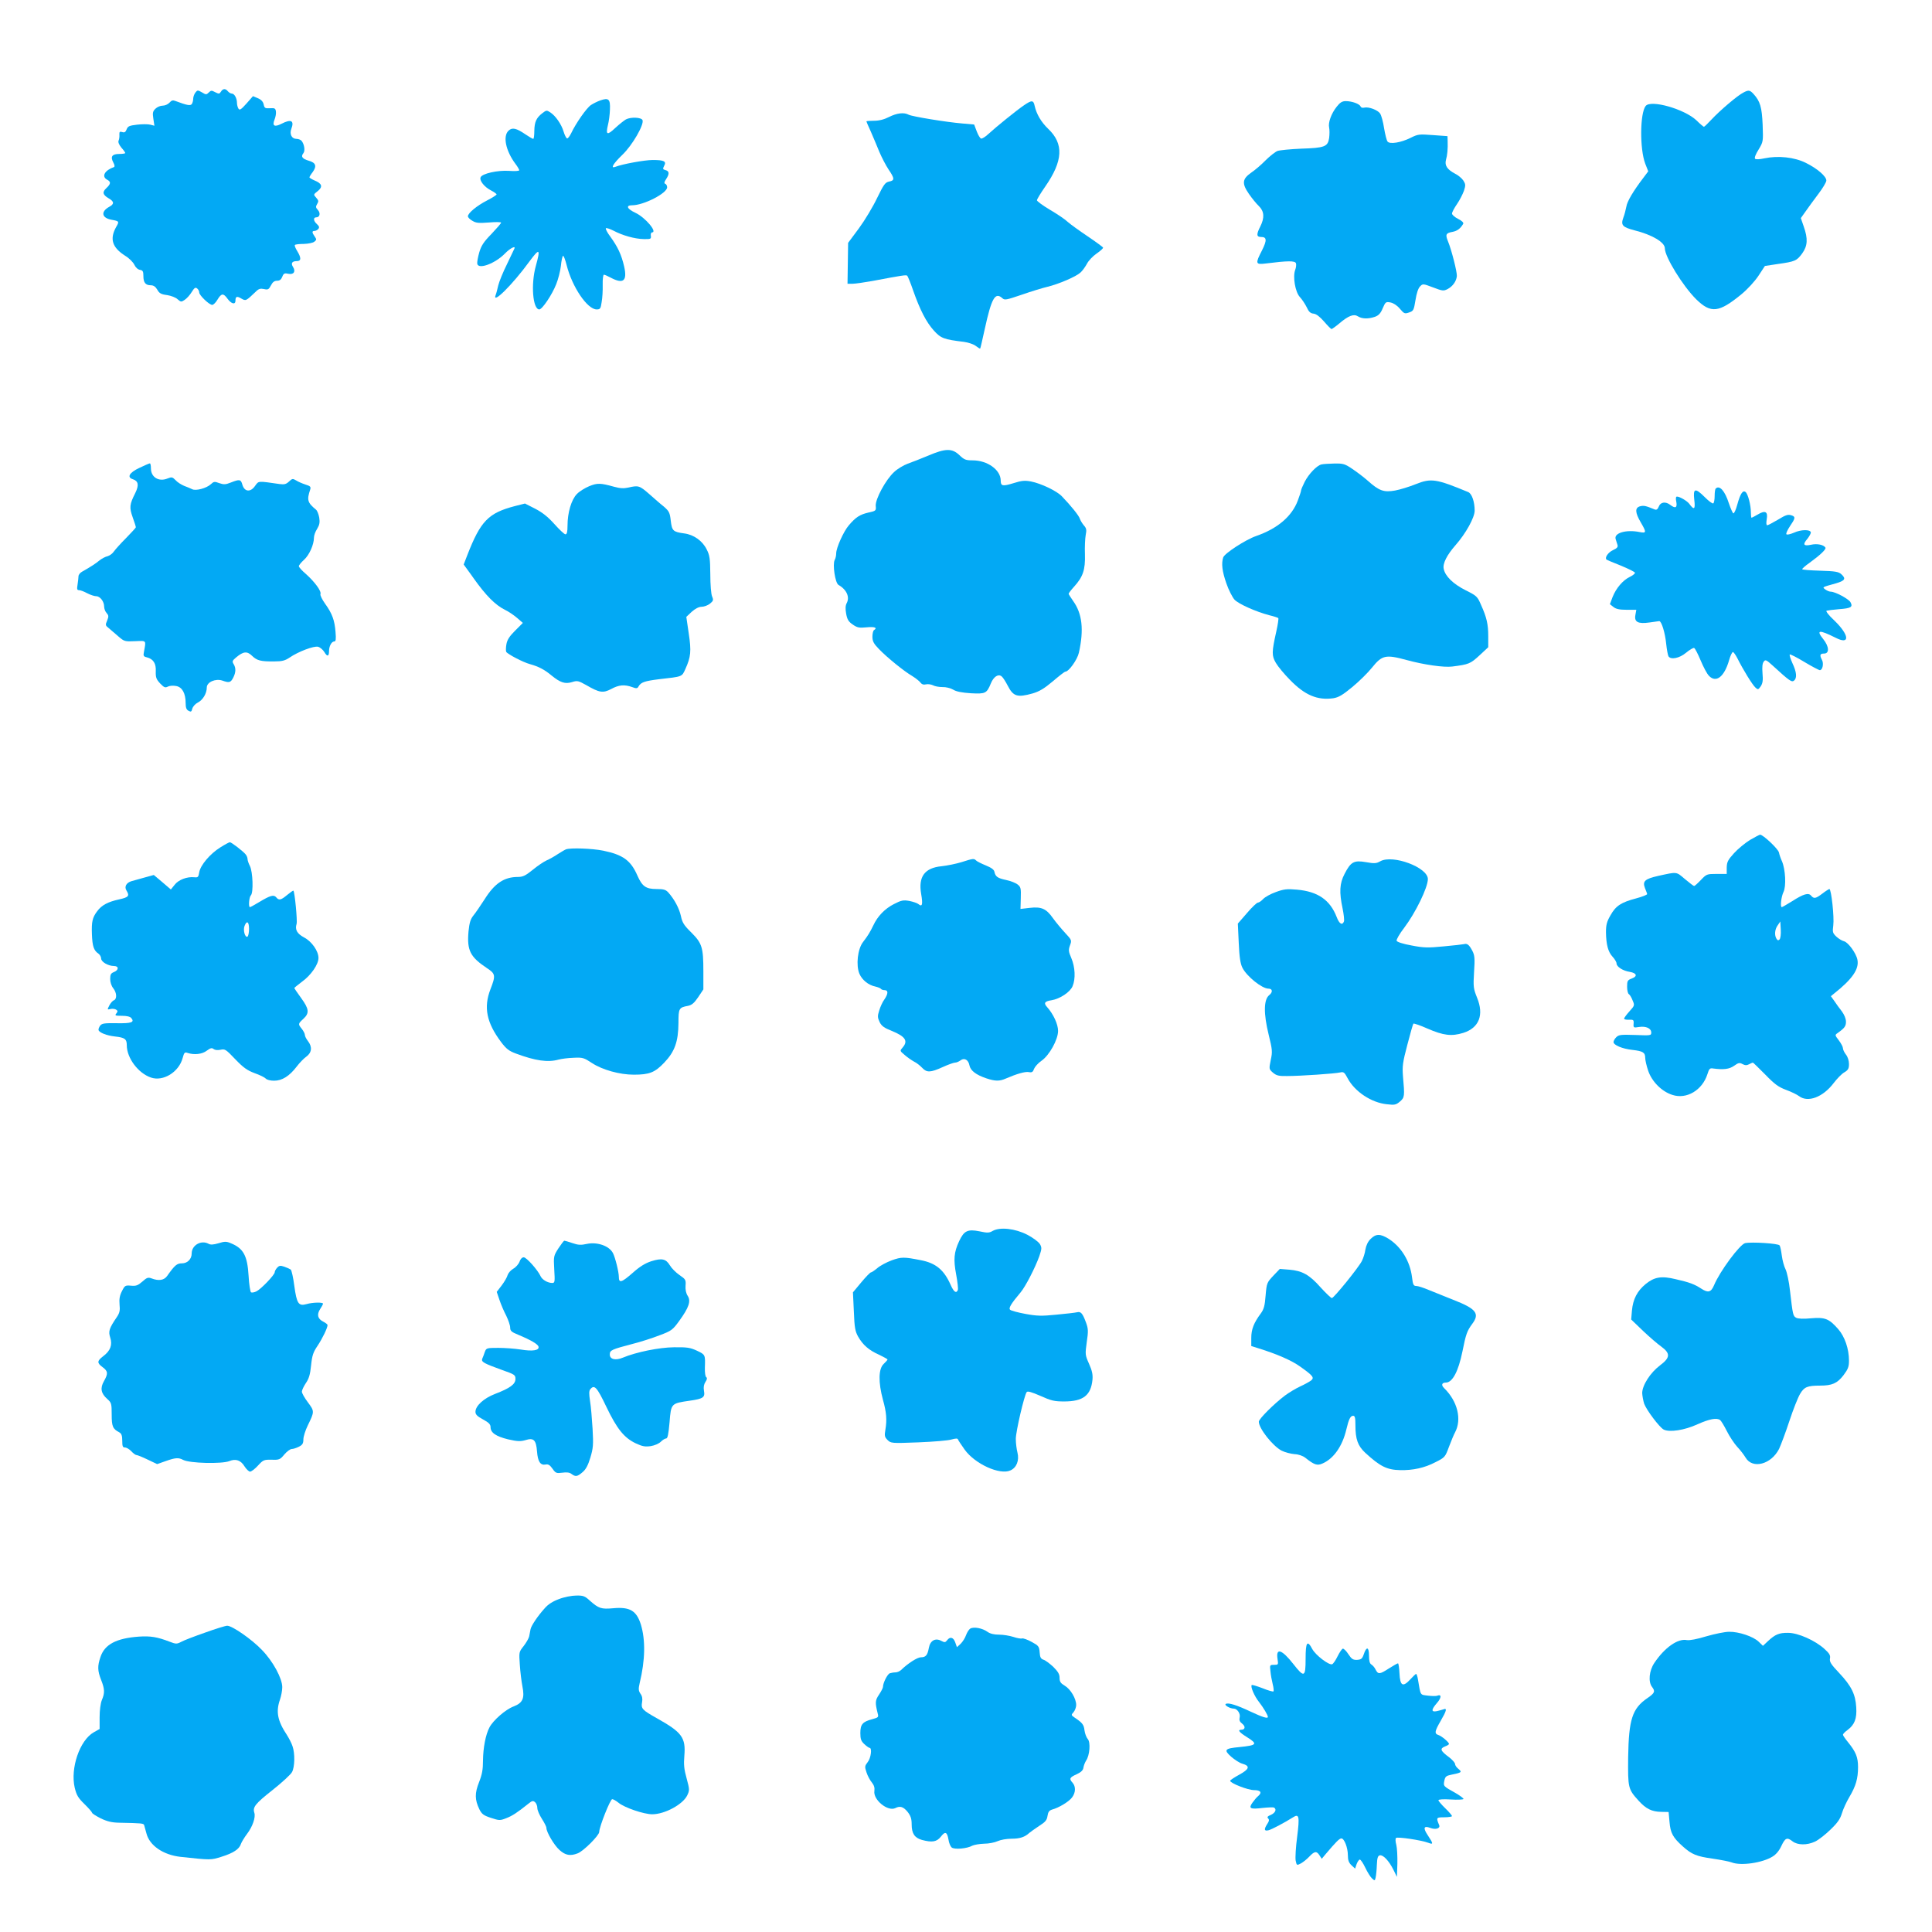 <?xml version="1.0" standalone="no"?>
<!DOCTYPE svg PUBLIC "-//W3C//DTD SVG 20010904//EN"
 "http://www.w3.org/TR/2001/REC-SVG-20010904/DTD/svg10.dtd">
<svg version="1.0" xmlns="http://www.w3.org/2000/svg"
 width="1280pt" height="1280pt" viewBox="0 0 1280 1280"
 preserveAspectRatio="xMidYMid meet">
<g transform="translate(0,1280) scale(0.1,-0.1)"
fill="#03a9f4" stroke="none">
<path d="M1464 12193 c-10 -16 -14 -16 -38 -4 -24 13 -28 13 -43 -2 -15 -15
-19 -15 -45 1 -28 16 -30 16 -44 -2 -8 -11 -14 -29 -14 -40 0 -12 -4 -27 -9
-35 -9 -13 -32 -9 -109 20 -17 7 -26 4 -39 -11 -10 -11 -30 -20 -45 -20 -16 0
-37 -9 -49 -21 -17 -17 -19 -27 -13 -66 l7 -46 -27 7 c-15 4 -55 4 -88 0 -51
-6 -61 -10 -69 -31 -7 -18 -14 -23 -29 -18 -16 5 -20 2 -19 -17 1 -13 -1 -30
-5 -39 -5 -10 2 -27 18 -47 15 -16 26 -33 26 -36 0 -3 -18 -6 -40 -6 -48 0
-60 -18 -39 -57 9 -16 10 -28 4 -30 -61 -21 -84 -62 -46 -83 27 -14 26 -28 -4
-56 -29 -27 -25 -44 15 -68 37 -21 38 -38 4 -56 -58 -32 -51 -74 15 -86 51 -9
52 -11 31 -47 -45 -80 -27 -137 60 -192 25 -15 52 -42 60 -59 9 -19 24 -32 38
-34 18 -3 22 -10 22 -41 0 -43 14 -61 49 -61 18 0 31 -9 43 -29 13 -24 25 -31
65 -36 26 -4 58 -16 70 -28 21 -18 24 -19 46 -4 14 9 35 32 47 52 18 29 25 33
36 24 8 -6 14 -18 14 -27 0 -18 66 -82 86 -82 8 0 24 16 35 35 26 43 39 44 67
5 25 -34 52 -40 52 -12 0 28 9 32 39 14 30 -17 30 -17 96 46 19 19 30 22 54
17 26 -6 32 -3 46 24 11 22 23 31 41 31 17 0 27 8 34 26 9 23 15 26 41 20 35
-7 50 15 30 46 -15 24 -6 38 25 38 30 0 31 21 3 67 -12 19 -19 37 -15 40 3 4
30 7 60 7 29 1 60 7 69 15 15 12 15 15 2 34 -19 27 -19 37 -1 37 7 0 19 6 25
13 8 11 6 18 -9 32 -24 21 -26 45 -5 45 24 0 30 28 11 49 -15 16 -15 22 -5 39
11 18 10 24 -6 42 -19 21 -19 21 10 44 35 28 29 50 -20 70 -19 8 -35 18 -35
21 0 3 9 19 21 34 29 40 22 63 -25 76 -44 13 -54 28 -36 50 13 16 6 60 -12 82
-6 7 -21 13 -34 13 -31 0 -47 31 -34 66 21 55 -1 67 -65 34 -47 -24 -63 -14
-46 28 7 17 11 41 9 54 -3 20 -8 23 -39 21 -33 -2 -37 1 -42 25 -4 18 -16 32
-38 41 l-33 14 -43 -49 c-36 -40 -45 -46 -53 -34 -5 8 -10 25 -10 38 0 31 -17
62 -34 62 -8 0 -19 7 -26 15 -16 20 -33 19 -46 -2z"/>
<path d="M11549 12186 c-38 -19 -155 -119 -209 -177 -25 -27 -48 -49 -51 -49
-3 0 -26 19 -50 43 -80 75 -302 138 -336 95 -38 -48 -40 -284 -3 -382 l20 -51
-30 -40 c-68 -89 -110 -159 -115 -194 -4 -20 -12 -53 -20 -73 -18 -50 -6 -63
74 -84 116 -29 201 -79 201 -119 0 -57 120 -251 208 -338 97 -95 150 -89 299
33 41 34 89 86 114 124 l42 64 86 13 c114 16 125 21 161 70 36 50 39 97 10
179 l-19 55 32 45 c17 25 55 76 84 115 29 38 53 78 53 89 0 28 -61 80 -136
117 -76 38 -184 49 -274 30 -32 -7 -57 -8 -62 -3 -6 6 4 31 23 61 31 52 31 52
27 164 -5 116 -16 156 -61 205 -24 26 -33 27 -68 8z"/>
<path d="M3978 12135 c-20 -7 -48 -21 -63 -31 -28 -18 -100 -121 -131 -187
-10 -20 -22 -36 -27 -34 -6 2 -16 22 -23 45 -14 48 -53 105 -89 128 -23 15
-26 14 -52 -6 -40 -31 -52 -58 -53 -117 0 -29 -3 -53 -7 -53 -5 0 -28 14 -52
30 -60 41 -87 47 -111 25 -40 -36 -20 -134 46 -222 13 -17 24 -36 24 -41 0 -5
-29 -7 -68 -4 -75 5 -179 -18 -188 -43 -9 -21 25 -64 68 -86 21 -11 38 -23 38
-27 0 -4 -28 -22 -63 -40 -68 -35 -127 -84 -127 -105 0 -7 13 -21 30 -30 24
-15 43 -16 110 -11 44 4 80 3 80 -1 0 -5 -29 -38 -64 -75 -52 -53 -68 -78 -81
-123 -9 -32 -15 -65 -13 -75 8 -39 119 2 184 69 33 34 72 54 62 32 -2 -5 -24
-51 -49 -103 -26 -52 -52 -116 -58 -141 -6 -26 -13 -54 -17 -63 -26 -68 111
67 223 221 68 92 75 87 43 -29 -34 -122 -20 -288 23 -288 19 0 84 96 112 167
13 32 27 86 31 121 3 34 10 64 14 67 4 3 15 -25 24 -61 36 -144 137 -294 199
-294 23 0 27 5 33 48 5 26 8 77 7 115 -1 37 3 67 8 67 5 0 26 -9 46 -20 83
-44 110 -21 88 75 -18 78 -42 129 -92 198 -20 26 -32 51 -29 55 4 3 26 -4 50
-16 60 -32 142 -55 201 -56 46 -1 50 1 47 22 -2 12 2 22 7 22 40 0 -43 99
-109 130 -56 26 -66 50 -22 50 77 0 232 80 232 119 0 11 -6 21 -12 23 -9 3 -8
12 5 31 23 35 22 53 -4 60 -18 5 -19 8 -9 28 17 30 0 39 -75 39 -54 0 -202
-27 -247 -45 -36 -14 -17 19 45 79 67 64 145 200 134 230 -8 19 -77 22 -110 5
-12 -7 -44 -32 -71 -57 -54 -51 -64 -46 -48 21 6 23 12 68 13 101 3 69 -8 80
-63 61z"/>
<path d="M6785 12103 c-49 -33 -187 -145 -237 -191 -20 -19 -42 -32 -48 -30
-7 2 -20 24 -29 48 l-17 45 -79 7 c-107 9 -332 46 -355 58 -31 17 -78 11 -130
-15 -33 -17 -66 -25 -100 -25 -27 0 -50 -2 -50 -4 0 -2 13 -32 29 -67 15 -35
41 -95 56 -133 16 -38 44 -92 62 -119 41 -60 41 -73 3 -80 -26 -6 -35 -19 -79
-109 -27 -57 -81 -147 -120 -200 l-72 -97 -2 -136 -2 -135 33 0 c18 0 79 9
135 19 196 37 221 41 228 34 4 -5 22 -48 39 -98 45 -128 87 -210 137 -265 46
-51 66 -59 200 -75 29 -4 64 -16 78 -27 14 -11 27 -19 29 -17 2 2 15 60 30
128 45 206 69 248 116 206 16 -15 25 -13 131 23 63 22 139 45 169 52 74 18
189 67 218 94 13 11 32 38 43 58 10 20 39 51 64 68 26 18 45 35 43 40 -2 4
-48 38 -103 75 -55 37 -113 79 -130 94 -16 16 -69 52 -117 80 -49 29 -88 58
-88 64 0 7 25 48 55 91 118 170 124 283 20 382 -47 45 -78 98 -90 152 -8 39
-19 40 -70 5z"/>
<path d="M8856 12093 c-36 -45 -58 -106 -50 -139 3 -13 3 -44 0 -68 -9 -58
-29 -66 -187 -71 -70 -3 -140 -10 -155 -15 -15 -6 -51 -34 -80 -63 -28 -29
-72 -66 -96 -82 -58 -41 -61 -71 -14 -139 20 -29 49 -65 66 -81 36 -35 39 -77
10 -135 -27 -53 -26 -70 5 -70 38 0 40 -21 6 -89 -45 -87 -43 -95 22 -87 151
19 196 19 203 2 3 -9 1 -29 -5 -44 -17 -45 0 -147 31 -180 14 -15 34 -45 45
-67 14 -31 25 -41 46 -43 18 -2 41 -20 70 -53 23 -27 45 -49 49 -49 3 0 26 16
50 36 62 53 97 66 125 48 27 -17 68 -18 112 -3 25 9 38 23 52 57 18 42 21 44
52 38 19 -4 44 -20 62 -42 28 -33 32 -34 61 -24 29 10 31 15 42 82 7 45 18 78
30 90 18 19 20 19 86 -6 63 -24 70 -25 97 -11 34 18 58 52 61 86 2 27 -35 173
-59 231 -18 44 -14 54 31 62 31 6 52 22 70 53 4 8 -8 20 -34 33 -22 11 -40 27
-40 35 0 9 15 37 33 63 18 26 38 66 46 88 12 37 11 44 -4 68 -10 15 -35 36
-56 46 -51 27 -69 54 -59 91 9 30 13 74 11 126 l-1 31 -97 7 c-91 7 -99 6
-147 -18 -64 -32 -138 -44 -153 -25 -6 7 -16 47 -23 88 -6 41 -18 85 -26 97
-15 24 -76 47 -105 40 -12 -3 -22 0 -25 8 -7 17 -57 35 -98 35 -24 0 -38 -9
-60 -37z"/>
<path d="M6149 9781 c-48 -20 -109 -44 -135 -53 -27 -10 -68 -34 -90 -55 -56
-51 -126 -181 -122 -225 3 -31 2 -33 -49 -44 -56 -13 -83 -30 -129 -84 -35
-40 -84 -150 -84 -186 0 -14 -4 -34 -10 -44 -15 -29 3 -152 25 -165 54 -31 76
-80 55 -120 -9 -17 -10 -37 -4 -71 7 -39 16 -53 44 -72 30 -21 43 -23 93 -18
52 5 73 -3 47 -19 -5 -3 -10 -23 -10 -43 0 -30 8 -46 43 -82 54 -56 166 -147
221 -179 22 -14 47 -33 54 -43 9 -12 21 -16 37 -12 13 3 33 0 46 -6 12 -7 40
-12 63 -12 22 1 54 -7 71 -17 20 -13 58 -20 117 -24 97 -5 105 -2 133 66 18
44 49 64 71 46 9 -7 26 -34 40 -61 37 -72 63 -81 166 -52 44 13 76 32 133 80
41 35 78 64 83 64 23 0 80 80 90 126 34 152 22 259 -38 342 -16 23 -30 45 -30
48 0 4 16 25 36 47 59 65 75 112 72 214 -2 48 1 106 5 128 7 34 5 45 -12 64
-11 13 -23 33 -27 45 -6 20 -59 86 -120 149 -34 35 -137 84 -203 97 -42 8 -62
6 -116 -11 -72 -22 -85 -20 -85 17 0 71 -88 134 -186 134 -45 0 -56 4 -88 35
-49 46 -92 45 -207 -4z"/>
<path d="M923 9700 c-66 -31 -84 -62 -43 -75 37 -12 42 -39 16 -92 -38 -75
-40 -95 -17 -160 12 -33 21 -62 21 -66 0 -4 -29 -35 -64 -71 -35 -35 -71 -75
-81 -89 -9 -14 -28 -28 -42 -32 -15 -3 -39 -16 -54 -28 -25 -21 -61 -44 -116
-75 -13 -7 -23 -21 -23 -30 0 -9 -3 -34 -6 -54 -5 -31 -4 -38 10 -38 9 0 33
-9 53 -20 21 -11 48 -20 60 -20 26 0 53 -35 53 -69 0 -13 7 -33 16 -42 14 -16
15 -23 4 -50 -13 -30 -12 -33 11 -51 13 -11 42 -36 64 -55 38 -33 43 -34 110
-31 77 3 73 8 59 -69 -6 -28 -3 -33 19 -38 43 -11 62 -41 59 -93 -1 -40 3 -52
29 -80 26 -27 33 -30 51 -21 11 6 35 8 55 4 40 -7 63 -48 63 -114 0 -29 5 -43
19 -50 16 -9 20 -7 25 14 4 14 20 32 36 40 34 17 60 61 60 100 0 36 58 61 103
46 45 -16 55 -14 72 19 18 35 19 64 3 90 -11 18 -9 23 17 45 48 40 72 42 105
10 33 -32 58 -38 148 -37 50 0 70 5 100 25 58 40 162 79 189 72 13 -3 32 -19
42 -35 19 -33 31 -30 31 7 0 32 17 63 34 63 11 0 13 14 9 63 -6 77 -22 122
-69 187 -20 28 -34 57 -31 64 8 19 -38 81 -96 133 -26 22 -47 45 -47 52 0 6
15 25 34 42 35 31 66 101 66 147 0 14 9 40 21 58 16 27 19 43 14 75 -4 22 -13
45 -21 52 -57 47 -62 64 -39 133 6 19 1 24 -32 34 -21 7 -49 19 -61 27 -22 13
-26 13 -47 -7 -19 -18 -31 -21 -62 -17 -147 21 -138 22 -163 -12 -30 -44 -70
-40 -84 7 -10 37 -19 38 -77 15 -35 -14 -47 -14 -76 -4 -31 12 -37 11 -56 -7
-29 -27 -101 -46 -124 -33 -10 5 -34 15 -53 22 -19 8 -45 24 -57 38 -21 21
-25 22 -53 11 -57 -24 -110 8 -110 66 0 19 -3 34 -7 34 -5 0 -36 -14 -70 -30z"/>
<path d="M8755 9723 c-31 -7 -84 -63 -111 -115 -13 -26 -24 -52 -24 -57 0 -6
-10 -36 -22 -68 -39 -104 -134 -185 -275 -234 -70 -24 -210 -115 -219 -142
-13 -41 -7 -92 21 -172 15 -44 40 -92 54 -108 28 -29 140 -79 230 -103 30 -7
57 -16 60 -19 3 -3 -3 -43 -13 -88 -31 -138 -31 -161 -3 -209 14 -24 56 -75
94 -113 98 -101 182 -136 287 -121 35 6 61 21 125 74 45 37 104 95 131 129 67
83 90 88 230 50 113 -31 246 -50 301 -43 110 14 120 18 180 73 l59 55 0 72 c0
80 -10 125 -48 209 -24 56 -29 60 -103 97 -81 41 -134 92 -144 141 -8 35 21
92 79 158 67 76 126 182 126 228 0 60 -19 113 -43 123 -213 88 -245 93 -348
52 -42 -17 -104 -36 -137 -42 -74 -13 -105 -2 -180 65 -26 23 -72 58 -102 78
-50 34 -61 37 -120 36 -36 -1 -74 -3 -85 -6z"/>
<path d="M3904 9579 c-29 -12 -66 -35 -82 -52 -37 -38 -62 -124 -62 -209 0
-42 -4 -58 -14 -58 -7 0 -40 31 -73 68 -44 49 -80 77 -128 102 l-67 34 -67
-17 c-176 -46 -227 -99 -315 -325 l-24 -62 24 -33 c13 -17 31 -43 41 -57 83
-117 145 -179 210 -211 23 -11 58 -35 79 -53 l38 -33 -51 -51 c-38 -38 -53
-61 -58 -91 -4 -22 -4 -45 -1 -50 11 -16 112 -69 157 -81 57 -16 95 -35 144
-76 58 -47 89 -57 135 -43 35 11 42 9 94 -20 88 -51 111 -54 165 -26 51 28 88
31 139 13 29 -11 35 -10 43 5 16 27 40 35 135 47 158 18 151 15 175 68 36 80
40 117 22 236 l-16 109 36 34 c24 21 47 33 66 33 15 0 40 9 54 20 23 19 25 24
15 48 -7 15 -12 80 -12 147 -1 104 -4 126 -24 165 -28 57 -86 98 -149 106 -74
10 -81 17 -89 84 -6 54 -11 63 -45 93 -22 17 -66 56 -99 85 -63 55 -71 57
-136 42 -31 -7 -55 -6 -95 5 -90 25 -111 26 -165 4z"/>
<path d="M11367 9563 c-4 -3 -7 -26 -7 -49 0 -24 -4 -45 -9 -49 -6 -3 -30 15
-55 40 -65 65 -80 61 -71 -16 8 -64 -1 -71 -33 -27 -14 19 -63 48 -82 48 -7 0
-9 -12 -4 -35 7 -39 -6 -46 -40 -20 -31 24 -65 19 -76 -11 -8 -19 -15 -24 -28
-19 -58 24 -71 27 -95 21 -36 -9 -35 -41 3 -106 39 -67 39 -74 -7 -65 -89 18
-171 -6 -159 -46 3 -10 9 -28 12 -38 5 -15 -2 -23 -30 -36 -32 -15 -55 -49
-43 -62 3 -3 47 -21 97 -41 50 -21 92 -41 92 -47 1 -5 -15 -18 -34 -27 -46
-22 -91 -75 -114 -133 l-18 -48 23 -18 c17 -14 40 -19 88 -19 l64 0 -6 -34
c-9 -47 17 -61 94 -50 31 4 60 8 64 9 15 0 39 -78 46 -151 4 -38 11 -75 15
-82 15 -25 73 -13 116 23 24 20 48 34 54 32 6 -2 25 -39 43 -82 18 -43 42 -89
55 -102 47 -50 102 -8 134 104 8 29 20 53 25 53 5 0 18 -19 30 -42 38 -76 99
-175 119 -193 17 -16 19 -15 36 9 13 21 15 40 11 86 -3 39 -1 65 8 76 11 16
17 13 61 -27 109 -100 125 -111 140 -98 21 17 17 57 -11 116 -13 29 -21 54
-17 57 4 2 48 -20 97 -50 50 -30 96 -54 102 -54 18 0 27 44 14 68 -17 32 -13
42 14 42 36 0 34 46 -5 95 -50 62 -29 65 81 10 97 -50 93 16 -7 113 -40 37
-60 64 -52 66 7 2 44 7 82 10 80 6 93 14 76 46 -12 22 -101 70 -131 70 -8 0
-24 6 -35 14 -22 17 -24 15 69 41 61 18 69 31 36 61 -18 16 -40 20 -140 23
-65 2 -119 6 -119 10 0 4 21 23 47 41 73 53 113 91 107 102 -12 19 -55 28 -95
19 -50 -11 -58 1 -24 40 14 18 24 37 22 43 -6 19 -65 18 -111 -3 -26 -11 -48
-16 -51 -10 -3 5 8 29 24 53 35 51 37 61 15 70 -27 10 -39 7 -98 -29 -32 -19
-63 -35 -68 -35 -6 0 -7 16 -3 40 9 51 -10 61 -60 31 -20 -12 -38 -21 -41 -21
-2 0 -4 16 -4 36 0 47 -19 121 -35 134 -18 15 -35 -10 -55 -83 -9 -34 -21 -60
-26 -58 -5 2 -18 32 -30 67 -26 82 -62 122 -87 97z"/>
<path d="M11594 7235 c-32 -20 -80 -59 -106 -88 -40 -44 -47 -58 -48 -94 l0
-43 -67 0 c-64 0 -67 -1 -104 -40 -21 -22 -41 -40 -45 -40 -4 0 -31 21 -61 46
-59 50 -49 49 -177 21 -88 -20 -105 -35 -88 -80 7 -17 14 -36 15 -40 1 -5 -32
-18 -73 -29 -99 -26 -135 -49 -170 -112 -24 -41 -30 -63 -30 -111 1 -83 14
-132 44 -164 14 -15 26 -35 26 -44 0 -22 42 -49 88 -56 46 -8 53 -29 13 -44
-28 -10 -31 -16 -31 -54 0 -23 5 -45 11 -49 6 -3 18 -22 25 -41 15 -34 14 -35
-21 -74 -19 -21 -35 -43 -35 -48 0 -5 15 -8 33 -7 29 1 32 -1 30 -27 -2 -26 0
-27 36 -21 46 7 81 -9 81 -37 0 -20 -5 -20 -107 -16 -93 3 -108 2 -125 -15
-10 -10 -18 -24 -18 -32 0 -20 59 -45 126 -52 69 -8 84 -17 84 -53 0 -15 9
-54 20 -86 25 -72 90 -137 160 -159 94 -31 198 31 232 137 11 36 16 42 38 38
70 -9 106 -5 139 18 28 20 36 22 56 11 17 -9 28 -9 43 -1 11 6 23 11 25 11 3
0 39 -36 82 -79 63 -65 88 -83 139 -102 33 -12 72 -31 85 -41 59 -45 159 -7
230 87 22 29 54 62 71 71 25 15 30 25 30 55 0 21 -8 47 -20 62 -11 14 -20 33
-20 42 0 9 -12 32 -27 52 -27 35 -27 36 -8 49 46 33 55 45 55 75 0 20 -11 46
-27 68 -16 20 -38 51 -50 69 l-23 32 22 18 c120 95 166 162 154 223 -8 43 -61
116 -89 123 -13 3 -36 17 -51 31 -24 23 -26 29 -20 75 7 52 -13 240 -26 240
-3 0 -24 -13 -46 -30 -45 -34 -56 -36 -75 -14 -17 21 -50 12 -126 -37 -34 -21
-65 -39 -68 -39 -12 0 -4 69 11 100 19 38 13 151 -10 204 -8 17 -17 43 -20 58
-5 24 -105 118 -125 118 -4 0 -34 -16 -67 -35z m196 -659 c-8 -8 -13 -7 -20 4
-15 23 -12 63 8 90 l17 25 3 -54 c2 -30 -2 -59 -8 -65z"/>
<path d="M1460 7186 c-69 -43 -132 -118 -140 -165 -5 -32 -9 -36 -33 -33 -48
5 -105 -17 -130 -50 l-25 -31 -56 48 -57 48 -62 -17 c-34 -10 -73 -20 -86 -24
-34 -10 -49 -37 -33 -62 22 -36 14 -45 -50 -59 -73 -16 -115 -38 -144 -78 -32
-42 -38 -70 -35 -153 3 -79 12 -107 43 -128 10 -7 18 -22 18 -32 0 -23 47 -50
85 -50 33 0 33 -27 0 -40 -20 -8 -25 -16 -25 -46 0 -21 8 -46 20 -61 24 -30
26 -71 5 -80 -9 -3 -23 -19 -31 -35 -14 -28 -14 -28 8 -23 13 3 29 1 37 -4 12
-8 12 -12 2 -25 -12 -14 -8 -16 37 -16 31 0 54 -5 62 -15 23 -28 1 -36 -98
-34 -82 1 -97 -1 -109 -17 -7 -10 -12 -23 -10 -29 6 -17 54 -36 109 -42 65 -7
78 -17 78 -58 0 -84 75 -185 160 -214 81 -28 185 36 210 129 10 37 14 41 33
34 43 -14 96 -9 127 15 24 18 34 20 45 11 9 -7 26 -9 46 -5 30 7 36 2 98 -63
54 -56 78 -73 128 -92 35 -12 68 -29 74 -36 7 -8 30 -14 55 -14 53 0 101 30
150 94 18 24 47 54 64 66 36 26 40 65 10 103 -11 14 -20 32 -20 40 0 8 -9 26
-20 40 -26 32 -26 34 10 67 41 38 38 65 -15 138 -25 34 -45 64 -45 66 0 2 23
21 51 42 60 43 109 115 109 157 0 46 -44 109 -95 136 -47 25 -62 52 -50 90 6
19 -12 210 -21 220 -2 2 -20 -11 -41 -28 -42 -35 -55 -38 -73 -16 -16 19 -39
13 -112 -31 -31 -19 -59 -34 -62 -34 -11 0 -6 66 6 78 18 18 13 155 -6 194 -9
17 -16 38 -16 47 0 9 -6 23 -13 31 -17 21 -94 80 -104 80 -5 0 -33 -15 -63
-34z m190 -540 c0 -25 -5 -48 -10 -51 -16 -10 -31 42 -20 70 15 39 30 29 30
-19z"/>
<path d="M3750 7173 c-8 -3 -33 -18 -55 -32 -22 -15 -56 -34 -75 -42 -19 -9
-61 -37 -92 -63 -46 -37 -64 -46 -96 -46 -92 0 -155 -42 -222 -149 -27 -42
-60 -90 -74 -107 -19 -24 -26 -47 -32 -105 -11 -126 11 -169 122 -243 57 -37
59 -49 23 -141 -46 -120 -25 -221 71 -349 34 -45 52 -59 98 -76 129 -48 211
-60 283 -40 19 5 64 11 100 12 60 3 68 0 121 -35 69 -45 183 -77 277 -77 103
0 139 14 201 79 70 73 94 139 95 264 0 96 3 102 63 113 25 5 41 18 68 58 l34
51 0 120 c0 159 -9 186 -80 257 -49 48 -60 66 -69 110 -12 52 -43 110 -84 156
-17 18 -31 22 -77 22 -71 0 -95 17 -127 89 -44 101 -96 138 -226 165 -74 15
-216 20 -247 9z"/>
<path d="M6370 7088 c-36 -11 -95 -23 -132 -27 -112 -11 -155 -69 -135 -184
12 -70 7 -88 -18 -67 -8 7 -36 16 -60 21 -40 7 -53 5 -103 -21 -59 -30 -108
-80 -136 -141 -22 -45 -35 -67 -68 -110 -36 -46 -48 -154 -24 -211 18 -41 60
-75 105 -84 17 -4 34 -11 37 -15 3 -5 14 -9 25 -9 25 0 24 -24 -2 -62 -12 -16
-27 -49 -34 -73 -12 -37 -11 -47 3 -77 13 -26 30 -38 80 -58 89 -36 110 -66
73 -109 -20 -23 -20 -23 12 -50 18 -16 46 -35 62 -44 17 -8 41 -27 54 -41 31
-33 54 -33 136 4 37 17 74 30 83 30 10 0 25 7 36 15 25 19 52 4 59 -34 7 -34
43 -62 111 -85 60 -20 88 -20 129 -2 74 32 130 48 154 43 20 -4 27 1 34 22 6
14 27 38 49 53 52 36 110 140 110 198 0 44 -31 111 -72 157 -25 27 -18 39 28
46 56 9 124 54 140 93 21 49 17 127 -8 186 -19 44 -20 54 -9 85 12 33 12 35
-32 82 -24 26 -61 70 -81 98 -45 64 -77 77 -155 68 l-60 -7 2 72 c2 64 0 74
-21 90 -12 10 -47 24 -77 30 -56 12 -70 22 -77 55 -2 13 -21 27 -56 41 -29 12
-58 26 -65 33 -14 14 -19 14 -97 -11z"/>
<path d="M9145 7094 c-26 -15 -39 -16 -95 -6 -80 14 -101 2 -142 -78 -33 -63
-36 -121 -13 -229 8 -39 12 -77 9 -86 -11 -28 -31 -16 -48 29 -44 114 -125
170 -265 182 -65 6 -86 3 -138 -16 -34 -12 -72 -33 -84 -46 -12 -13 -28 -24
-35 -24 -7 0 -40 -31 -73 -70 l-60 -69 6 -128 c4 -94 11 -138 24 -164 29 -58
130 -139 173 -139 27 0 30 -23 5 -43 -37 -29 -38 -123 -4 -261 25 -102 26
-114 14 -169 -12 -60 -12 -60 15 -84 23 -19 38 -23 94 -22 87 0 320 16 352 24
22 5 28 0 48 -38 47 -89 158 -163 261 -173 51 -6 60 -4 86 18 31 27 32 34 20
168 -5 66 -2 91 29 208 19 74 37 136 40 140 3 3 45 -11 92 -32 108 -47 161
-53 239 -29 104 33 138 118 91 233 -24 60 -26 71 -20 170 6 90 4 111 -11 140
-21 40 -34 51 -55 45 -8 -2 -69 -9 -135 -15 -104 -10 -131 -10 -213 6 -56 10
-96 23 -99 31 -3 7 19 46 50 86 75 99 157 267 157 323 0 77 -232 164 -315 118z"/>
<path d="M6577 4645 c-23 -14 -36 -14 -87 -3 -79 16 -103 4 -135 -64 -35 -75
-39 -122 -20 -223 9 -48 14 -94 11 -101 -10 -26 -27 -14 -48 34 -44 99 -98
144 -198 163 -111 22 -128 22 -192 -1 -35 -13 -78 -36 -96 -52 -18 -15 -37
-28 -42 -28 -5 0 -34 -30 -64 -66 l-55 -66 6 -127 c4 -107 9 -132 28 -166 32
-56 71 -90 138 -120 31 -15 57 -29 57 -32 0 -3 -11 -16 -25 -29 -35 -32 -37
-121 -5 -239 23 -82 27 -132 16 -197 -7 -40 -5 -49 14 -68 22 -22 25 -23 204
-16 99 4 199 12 220 19 29 8 41 8 43 0 2 -6 22 -36 44 -67 68 -95 233 -170
303 -138 41 18 60 66 47 118 -6 23 -11 64 -11 91 0 49 56 289 72 310 6 8 31 1
91 -25 71 -32 92 -37 157 -37 126 0 178 40 188 145 3 34 -3 60 -23 105 -26 58
-26 62 -15 143 11 73 10 89 -5 130 -23 62 -34 74 -59 68 -12 -3 -73 -10 -137
-16 -99 -10 -129 -9 -205 5 -49 9 -94 21 -101 27 -13 10 4 39 69 116 32 38 96
162 124 240 16 48 17 56 4 79 -9 15 -45 42 -83 62 -81 42 -181 53 -230 26z"/>
<path d="M9081 4592 c-18 -17 -30 -43 -35 -71 -3 -24 -14 -57 -23 -75 -22 -44
-186 -246 -199 -246 -6 0 -39 32 -74 70 -74 84 -122 111 -208 118 l-63 5 -43
-45 c-42 -45 -44 -48 -51 -131 -5 -68 -12 -92 -32 -119 -46 -62 -63 -105 -63
-162 l0 -54 48 -15 c122 -38 219 -80 276 -121 86 -61 96 -74 71 -93 -11 -8
-43 -26 -72 -39 -28 -13 -73 -40 -100 -60 -74 -56 -173 -155 -173 -173 0 -45
92 -161 151 -192 22 -11 61 -21 85 -23 27 -1 55 -11 72 -24 59 -47 79 -54 114
-38 74 32 132 115 158 226 16 68 27 90 45 90 12 0 15 -14 15 -62 0 -94 16
-137 65 -183 98 -90 143 -113 231 -115 85 -2 163 15 235 53 62 31 64 34 89
102 15 39 32 81 40 95 46 86 17 206 -72 293 -21 20 -16 37 11 37 44 0 83 74
110 206 23 116 31 137 65 183 51 68 27 100 -125 159 -57 23 -131 53 -164 66
-33 14 -70 26 -81 26 -19 0 -23 8 -29 58 -13 105 -70 200 -154 254 -56 35 -85
35 -120 0z"/>
<path d="M1447 4563 c-34 -10 -53 -11 -66 -3 -49 26 -111 -10 -111 -64 0 -38
-28 -66 -65 -66 -33 0 -47 -12 -98 -84 -20 -28 -55 -34 -102 -16 -24 9 -32 6
-62 -21 -30 -26 -42 -30 -75 -27 -38 3 -41 2 -60 -36 -15 -29 -19 -52 -16 -88
4 -40 1 -56 -18 -84 -51 -75 -57 -94 -44 -135 16 -49 2 -88 -46 -124 -42 -32
-42 -45 -4 -73 36 -27 37 -42 9 -92 -27 -47 -20 -82 22 -119 27 -24 29 -30 29
-103 0 -79 7 -95 51 -118 14 -8 19 -22 19 -55 0 -37 3 -45 18 -45 10 0 29 -11
42 -25 13 -14 28 -25 34 -25 6 0 39 -13 74 -30 l63 -30 57 20 c65 23 85 24
115 8 43 -23 258 -28 307 -8 42 17 75 6 100 -35 12 -19 29 -35 37 -35 8 0 32
18 52 40 34 37 39 40 91 39 50 -2 56 1 84 35 17 20 39 36 49 36 10 0 31 7 47
15 24 12 30 22 30 49 0 18 13 59 29 92 45 92 45 94 1 153 -22 29 -40 61 -40
71 0 9 12 35 26 56 21 30 29 58 35 118 7 67 14 87 43 130 32 48 66 118 66 137
0 5 -13 15 -29 23 -37 19 -43 47 -20 83 10 15 19 31 19 36 0 10 -69 9 -109 -3
-53 -15 -65 3 -81 120 -7 55 -18 104 -24 109 -6 4 -25 13 -43 19 -26 9 -34 7
-47 -7 -9 -10 -16 -23 -16 -30 0 -17 -89 -110 -120 -126 -15 -8 -31 -10 -37
-7 -5 4 -13 53 -16 109 -8 134 -34 182 -117 216 -30 13 -41 13 -83 0z"/>
<path d="M3700 4530 c-32 -50 -33 -53 -28 -140 5 -82 4 -90 -13 -90 -30 0 -66
21 -77 44 -19 42 -94 126 -112 126 -11 0 -22 -11 -28 -29 -6 -16 -24 -37 -42
-47 -17 -10 -33 -29 -37 -42 -3 -13 -21 -44 -39 -68 l-33 -43 18 -53 c10 -30
30 -77 45 -105 14 -29 26 -64 26 -78 0 -22 8 -30 53 -48 86 -36 132 -63 135
-80 5 -24 -40 -31 -118 -18 -38 6 -105 11 -148 11 -78 0 -80 -1 -90 -27 -5
-16 -13 -36 -17 -45 -8 -21 11 -31 130 -74 85 -30 90 -33 90 -60 0 -35 -36
-61 -135 -99 -75 -29 -130 -79 -130 -119 0 -17 12 -30 50 -50 39 -21 50 -33
50 -51 0 -37 35 -61 116 -81 63 -14 81 -15 116 -5 54 17 70 1 76 -76 5 -66 22
-92 56 -86 18 4 29 -3 46 -27 21 -30 26 -32 65 -27 29 4 48 2 61 -8 27 -20 38
-19 73 11 22 18 37 46 52 96 19 63 21 85 15 192 -4 67 -11 150 -17 185 -7 46
-7 67 2 77 27 33 44 14 106 -116 71 -148 118 -206 196 -243 43 -20 61 -23 98
-18 26 4 55 17 67 29 12 12 28 22 36 22 9 0 15 28 22 107 10 126 10 125 134
143 90 13 102 22 94 66 -4 23 -1 42 10 59 11 16 12 26 5 31 -6 3 -10 31 -9 63
3 86 3 86 -52 112 -45 21 -65 24 -152 23 -100 -1 -251 -32 -340 -69 -48 -20
-86 -11 -86 21 0 29 13 34 150 70 52 13 133 39 179 57 80 30 87 35 132 97 63
87 78 130 55 165 -11 17 -16 41 -14 67 3 39 0 43 -41 71 -24 17 -52 45 -63 64
-26 43 -53 49 -123 27 -40 -13 -76 -35 -122 -76 -75 -66 -93 -71 -93 -28 0 33
-24 129 -39 158 -25 48 -104 75 -172 61 -40 -9 -58 -8 -96 5 -26 9 -50 16 -54
16 -4 0 -21 -23 -39 -50z"/>
<path d="M11562 4564 c-35 -8 -168 -187 -206 -279 -20 -47 -39 -52 -84 -23
-46 30 -78 42 -170 63 -95 23 -141 15 -199 -32 -56 -46 -84 -100 -91 -176 l-5
-59 78 -75 c43 -41 98 -88 122 -105 61 -45 59 -73 -9 -124 -64 -48 -118 -132
-118 -184 1 -19 7 -51 13 -70 16 -43 101 -156 129 -171 38 -20 138 -5 225 35
78 35 126 44 149 28 6 -4 26 -36 44 -72 18 -36 49 -83 69 -105 21 -22 46 -55
56 -72 46 -78 170 -45 222 58 12 26 43 108 68 184 25 76 57 157 71 180 27 46
48 55 133 55 79 0 113 15 154 68 31 41 37 57 37 97 0 79 -28 160 -72 210 -60
68 -86 79 -179 71 -50 -5 -85 -3 -98 3 -22 12 -23 18 -42 181 -6 58 -20 121
-29 140 -10 19 -21 60 -25 91 -4 31 -10 62 -15 68 -8 13 -184 24 -228 15z"/>
<path d="M3704 2206 c-41 -15 -73 -35 -95 -61 -47 -52 -89 -115 -94 -139 -2
-12 -6 -33 -9 -47 -3 -14 -20 -43 -37 -65 -31 -39 -31 -40 -25 -124 3 -47 11
-111 17 -142 16 -80 3 -110 -59 -134 -52 -19 -135 -92 -159 -138 -26 -49 -42
-136 -43 -219 0 -61 -6 -93 -26 -144 -29 -73 -29 -116 2 -180 16 -32 28 -41
77 -57 55 -18 60 -18 101 -2 41 16 73 37 148 97 23 19 30 20 43 9 8 -7 15 -24
15 -39 0 -14 14 -46 30 -71 16 -25 30 -52 30 -60 0 -28 51 -115 87 -147 39
-35 71 -41 120 -22 38 14 143 119 143 142 0 33 73 217 86 217 7 0 25 -10 41
-23 39 -33 169 -77 224 -77 83 0 203 65 232 125 16 34 16 39 -4 113 -17 61
-20 92 -15 150 10 120 -16 155 -180 247 -100 56 -108 65 -100 108 4 22 1 40
-11 56 -13 20 -14 31 -5 70 37 153 39 285 8 388 -29 92 -73 118 -183 108 -80
-7 -96 -2 -156 51 -32 30 -44 34 -90 33 -28 0 -80 -10 -113 -23z"/>
<path d="M1360 1984 c-69 -24 -140 -51 -158 -61 -31 -16 -36 -16 -80 1 -81 31
-124 38 -202 33 -149 -11 -226 -51 -254 -134 -21 -61 -20 -92 4 -153 24 -61
25 -86 5 -133 -9 -22 -15 -68 -15 -114 l0 -78 -39 -22 c-93 -53 -156 -238
-126 -367 12 -49 22 -67 64 -108 28 -27 51 -54 51 -58 0 -5 26 -21 57 -37 44
-21 74 -28 123 -29 150 -3 161 -4 165 -16 2 -7 9 -32 15 -54 20 -81 111 -143
225 -156 203 -22 202 -22 274 1 77 24 116 50 127 84 4 12 22 42 40 66 37 48
59 111 49 141 -12 37 6 60 120 150 63 50 122 104 130 120 18 34 20 123 3 171
-6 19 -23 52 -37 74 -63 95 -74 155 -46 235 8 23 15 60 15 82 0 58 -61 171
-134 246 -67 71 -199 162 -231 161 -11 0 -76 -20 -145 -45z"/>
<path d="M6428 2010 c-9 -6 -21 -25 -28 -44 -6 -18 -22 -43 -35 -56 l-25 -23
-11 31 c-12 35 -35 41 -54 15 -12 -15 -16 -16 -39 -4 -39 21 -73 2 -82 -46 -9
-49 -20 -63 -53 -63 -23 0 -86 -40 -132 -85 -9 -8 -25 -15 -37 -15 -11 0 -28
-3 -37 -6 -16 -6 -45 -64 -45 -90 0 -7 -12 -30 -26 -51 -26 -38 -27 -53 -9
-125 7 -25 4 -27 -36 -38 -64 -17 -79 -34 -79 -92 0 -40 5 -53 26 -73 15 -14
31 -25 35 -25 18 0 9 -68 -12 -94 -20 -26 -21 -31 -8 -69 7 -22 23 -52 35 -66
15 -19 20 -35 17 -57 -9 -58 89 -138 139 -113 31 16 53 9 81 -25 21 -27 27
-46 27 -83 0 -60 19 -89 68 -103 67 -18 98 -13 125 21 29 38 42 33 51 -19 3
-22 13 -45 21 -52 18 -15 102 -8 137 12 13 6 48 12 78 13 30 0 71 8 90 17 20
9 59 16 92 16 55 0 88 11 118 39 8 7 38 28 65 46 41 26 51 38 55 66 4 26 11
36 30 42 45 12 113 53 133 81 24 32 25 72 3 97 -24 26 -20 35 27 56 30 14 43
27 45 44 2 14 10 34 18 47 24 35 30 121 11 142 -9 10 -19 36 -22 58 -4 38 -15
51 -66 85 -23 16 -23 17 -6 36 9 11 17 32 17 47 0 42 -37 105 -76 128 -27 16
-34 26 -34 52 0 24 -10 41 -42 73 -24 22 -53 44 -65 47 -17 6 -23 16 -25 49
-3 39 -7 44 -53 69 -27 15 -56 25 -63 23 -8 -3 -34 2 -58 10 -25 8 -67 15 -95
15 -33 0 -59 6 -77 19 -33 24 -91 35 -114 21z"/>
<path d="M11305 1959 c-62 -19 -111 -28 -129 -25 -60 12 -148 -50 -216 -152
-34 -51 -41 -124 -15 -158 23 -30 18 -41 -30 -74 -101 -69 -124 -141 -128
-391 -2 -205 -1 -212 70 -290 48 -53 87 -72 148 -73 l50 -1 6 -66 c6 -73 22
-103 88 -162 59 -53 91 -66 198 -81 54 -8 111 -19 126 -25 61 -24 204 -3 271
39 22 13 44 39 58 70 26 55 38 59 75 30 33 -25 95 -26 148 -1 22 10 68 46 102
79 47 45 65 71 76 108 8 27 30 76 50 109 43 73 57 122 57 198 0 64 -14 100
-66 164 -19 23 -34 45 -34 50 0 5 13 19 30 31 47 35 63 75 58 151 -5 86 -32
141 -113 227 -54 57 -65 74 -61 96 4 21 -3 33 -36 63 -61 56 -175 107 -241
107 -60 1 -87 -11 -134 -55 l-33 -31 -28 27 c-36 35 -132 67 -196 66 -28 0
-96 -14 -151 -30z"/>
<path d="M8650 1810 c0 -123 -9 -127 -81 -35 -76 97 -117 111 -105 34 6 -38 5
-39 -23 -39 -28 0 -29 -1 -24 -42 2 -24 9 -62 15 -86 6 -23 8 -45 5 -48 -3 -3
-36 6 -72 21 -37 14 -69 24 -72 21 -10 -9 18 -75 49 -113 28 -36 58 -86 58
-98 0 -13 -35 -2 -112 34 -95 45 -150 62 -167 52 -12 -8 28 -31 53 -31 23 0
46 -34 39 -59 -4 -17 0 -28 17 -41 23 -18 20 -40 -6 -40 -27 0 -14 -17 36 -48
75 -47 69 -55 -50 -67 -96 -9 -104 -18 -54 -63 23 -20 56 -42 75 -47 53 -15
47 -36 -21 -73 -33 -18 -60 -36 -60 -40 0 -16 118 -62 158 -62 45 0 55 -16 27
-40 -9 -7 -25 -26 -37 -43 -28 -39 -15 -45 68 -35 37 4 71 5 75 2 19 -11 8
-35 -21 -48 -22 -9 -27 -15 -18 -24 8 -8 7 -17 -6 -36 -23 -36 -21 -49 8 -42
21 5 104 49 163 86 40 26 44 5 27 -129 -9 -67 -13 -138 -10 -157 7 -33 7 -34
34 -20 15 8 40 28 56 45 35 37 49 39 68 9 l15 -23 24 29 c71 84 93 106 106
106 19 0 43 -61 43 -112 0 -32 6 -49 24 -66 l24 -22 10 30 c6 16 16 30 21 30
6 0 22 -24 36 -53 14 -30 34 -62 45 -72 18 -17 19 -16 24 6 3 13 7 51 8 84 2
48 7 60 20 63 22 4 60 -36 90 -96 l23 -47 3 88 c1 48 -2 104 -7 124 -6 22 -7
41 -2 46 9 9 167 -14 214 -32 34 -13 34 -7 -3 49 -33 49 -28 66 15 50 36 -14
69 -4 60 18 -21 50 -20 52 34 52 28 0 51 4 51 8 0 4 -20 28 -45 52 -25 24 -45
48 -45 53 0 6 35 8 80 5 45 -3 83 -1 86 3 2 4 -22 22 -53 40 -81 45 -81 45
-74 81 6 28 12 33 46 40 69 14 73 17 48 38 -13 10 -23 25 -23 33 0 8 -17 27
-37 43 -61 45 -66 59 -28 74 14 5 25 12 25 16 0 11 -48 52 -70 59 -28 9 -25
25 15 94 39 67 44 87 18 76 -10 -3 -30 -9 -45 -12 -37 -7 -36 10 2 54 30 34
32 60 3 49 -9 -4 -37 -3 -63 0 -53 7 -47 -3 -66 109 -3 19 -9 35 -12 35 -3 0
-20 -16 -38 -36 -50 -54 -68 -44 -72 39 -2 37 -6 67 -10 67 -4 0 -32 -16 -62
-35 -60 -39 -70 -39 -87 -5 -6 13 -19 27 -27 32 -11 6 -16 24 -16 59 0 59 -17
63 -35 8 -10 -29 -17 -34 -44 -36 -27 -1 -36 5 -58 38 -14 22 -31 38 -37 36
-6 -2 -21 -24 -34 -50 -13 -27 -29 -50 -36 -53 -21 -8 -110 60 -132 101 -33
62 -44 46 -44 -65z"/>
</g>
</svg>
